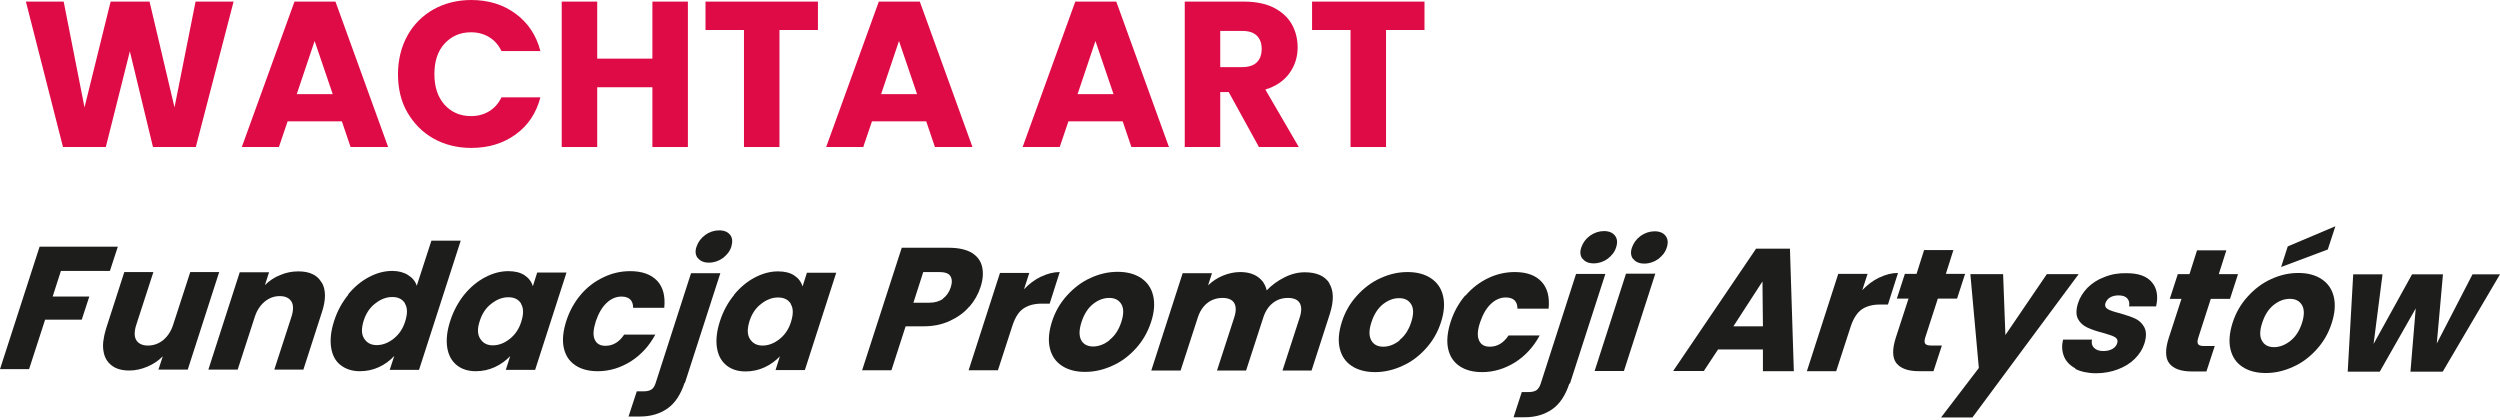 <svg width="500" height="84" viewBox="0 0 500 84" fill="none" xmlns="http://www.w3.org/2000/svg">
<g clip-path="url(#clip0_2046_2034)">
<path d="M23.539 49.42L21.982 54.182H12.182L10.533 59.312H17.86L16.349 63.937H9.022L5.816 73.829H0L7.923 49.328H23.539V49.42Z" fill="#1D1D1B"/>
<path d="M43.823 54.456L37.549 73.919H31.687L32.557 71.263C31.687 72.133 30.68 72.82 29.489 73.324C28.299 73.828 27.108 74.102 25.871 74.102C24.406 74.102 23.215 73.782 22.345 73.095C21.429 72.408 20.88 71.446 20.696 70.21C20.467 68.973 20.696 67.462 21.2 65.767L24.864 54.41H30.68L27.245 64.989C26.833 66.271 26.833 67.325 27.245 68.011C27.657 68.698 28.436 69.111 29.581 69.111C30.726 69.111 31.733 68.744 32.649 68.011C33.519 67.279 34.206 66.271 34.618 64.989L38.053 54.41H43.915L43.823 54.456Z" fill="#1D1D1B"/>
<path d="M64.341 56.474C65.211 57.939 65.211 60 64.341 62.565L60.677 73.922H54.861L58.296 63.343C58.708 62.061 58.708 61.007 58.296 60.321C57.884 59.633 57.105 59.221 55.96 59.221C54.815 59.221 53.854 59.588 52.938 60.321C52.068 61.053 51.381 62.061 50.968 63.343L47.534 73.922H41.672L47.946 54.459H53.808L52.983 57.023C53.854 56.153 54.861 55.466 56.052 55.008C57.197 54.504 58.433 54.275 59.67 54.275C61.914 54.275 63.471 55.008 64.295 56.474H64.341Z" fill="#1D1D1B"/>
<path d="M69.61 58.901C70.847 57.389 72.221 56.245 73.778 55.42C75.335 54.596 76.892 54.184 78.449 54.184C79.685 54.184 80.739 54.459 81.609 55.008C82.479 55.558 83.074 56.245 83.349 57.16L86.28 48.139H92.142L83.807 73.968H77.945L78.861 71.174C78.037 72.09 76.983 72.868 75.793 73.418C74.602 73.968 73.32 74.242 71.992 74.242C70.435 74.242 69.152 73.83 68.099 73.006C67.046 72.181 66.45 70.991 66.221 69.48C65.992 67.968 66.176 66.182 66.817 64.213C67.458 62.198 68.42 60.458 69.656 58.947L69.61 58.901ZM81.013 60.687C80.464 59.817 79.64 59.404 78.449 59.404C77.304 59.404 76.159 59.817 75.06 60.687C73.961 61.511 73.182 62.702 72.724 64.167C72.266 65.678 72.266 66.823 72.816 67.694C73.366 68.564 74.19 69.022 75.335 69.022C76.48 69.022 77.625 68.609 78.724 67.739C79.823 66.869 80.601 65.724 81.059 64.213C81.517 62.702 81.517 61.557 80.968 60.687H81.013Z" fill="#1D1D1B"/>
<path d="M92.831 58.947C94.067 57.436 95.441 56.291 96.998 55.467C98.555 54.643 100.113 54.23 101.67 54.23C102.998 54.23 104.097 54.505 104.921 55.055C105.745 55.604 106.295 56.337 106.57 57.253L107.44 54.505H113.302L107.028 73.969H101.166L102.036 71.221C101.166 72.137 100.158 72.869 98.968 73.419C97.777 73.969 96.495 74.243 95.167 74.243C93.609 74.243 92.327 73.831 91.32 73.007C90.312 72.183 89.671 70.992 89.442 69.481C89.213 67.969 89.396 66.183 90.037 64.214C90.679 62.199 91.64 60.459 92.831 58.947ZM104.234 60.733C103.685 59.863 102.86 59.451 101.67 59.451C100.525 59.451 99.38 59.863 98.281 60.733C97.182 61.558 96.403 62.748 95.945 64.214C95.441 65.725 95.487 66.87 96.037 67.74C96.586 68.61 97.411 69.068 98.555 69.068C99.7 69.068 100.845 68.656 101.944 67.786C103.043 66.916 103.822 65.771 104.28 64.26C104.738 62.748 104.738 61.604 104.188 60.733H104.234Z" fill="#1D1D1B"/>
<path d="M116.137 58.947C117.419 57.436 118.931 56.291 120.671 55.467C122.365 54.643 124.151 54.23 126.029 54.23C128.41 54.23 130.197 54.872 131.433 56.154C132.624 57.436 133.082 59.222 132.853 61.558H126.624C126.624 60.047 125.8 59.314 124.289 59.314C123.236 59.314 122.228 59.726 121.312 60.596C120.396 61.466 119.709 62.657 119.16 64.26C118.656 65.863 118.564 67.053 118.931 67.878C119.297 68.748 120.03 69.16 121.083 69.16C122.594 69.16 123.831 68.427 124.838 66.916H131.067C129.83 69.206 128.181 70.992 126.166 72.274C124.106 73.556 121.907 74.243 119.572 74.243C117.694 74.243 116.183 73.831 114.992 73.007C113.802 72.183 113.069 71.038 112.748 69.526C112.428 68.015 112.611 66.229 113.252 64.214C113.893 62.199 114.901 60.413 116.183 58.902L116.137 58.947Z" fill="#1D1D1B"/>
<path d="M136.927 76.527C136.148 78.908 135.004 80.648 133.492 81.701C131.981 82.755 130.149 83.304 127.997 83.304H125.707L127.356 78.267H128.775C129.417 78.267 129.92 78.129 130.287 77.9C130.653 77.671 130.928 77.213 131.111 76.664L138.209 54.636H144.071L136.973 76.618L136.927 76.527ZM139.537 51.614C139.079 50.972 138.988 50.24 139.308 49.324C139.629 48.408 140.179 47.629 141.049 46.988C141.873 46.393 142.835 46.072 143.842 46.072C144.85 46.072 145.582 46.393 146.04 46.988C146.498 47.584 146.544 48.362 146.269 49.324C145.995 50.24 145.399 50.972 144.575 51.614C143.751 52.209 142.789 52.529 141.781 52.529C140.774 52.529 140.041 52.209 139.583 51.614H139.537Z" fill="#1D1D1B"/>
<path d="M146.774 58.992C148.011 57.481 149.385 56.336 150.942 55.512C152.499 54.688 154.056 54.275 155.613 54.275C156.941 54.275 158.04 54.55 158.864 55.1C159.689 55.649 160.238 56.382 160.513 57.298L161.383 54.55H167.245L160.971 74.013H155.109L155.979 71.266C155.109 72.182 154.102 72.914 152.911 73.464C151.72 74.013 150.438 74.288 149.11 74.288C147.553 74.288 146.271 73.876 145.263 73.052C144.256 72.227 143.614 71.037 143.385 69.525C143.156 68.014 143.34 66.228 143.981 64.259C144.622 62.244 145.584 60.504 146.82 58.992H146.774ZM158.178 60.778C157.628 59.908 156.804 59.496 155.613 59.496C154.468 59.496 153.323 59.908 152.224 60.778C151.125 61.603 150.346 62.793 149.888 64.259C149.431 65.77 149.431 66.915 149.98 67.785C150.53 68.655 151.354 69.113 152.499 69.113C153.644 69.113 154.789 68.701 155.888 67.831C156.987 66.961 157.765 65.816 158.223 64.305C158.681 62.793 158.681 61.648 158.132 60.778H158.178Z" fill="#1D1D1B"/>
<path d="M193.856 61.322C192.849 62.513 191.567 63.429 190.009 64.162C188.452 64.894 186.712 65.261 184.743 65.261H181.125L178.286 74.054H172.424L180.347 49.553H189.826C191.75 49.553 193.261 49.919 194.36 50.56C195.459 51.247 196.146 52.163 196.421 53.354C196.696 54.544 196.604 55.918 196.1 57.43C195.642 58.849 194.91 60.132 193.902 61.322H193.856ZM188.59 59.719C189.323 59.17 189.826 58.437 190.147 57.475C190.467 56.514 190.422 55.735 190.055 55.186C189.689 54.636 188.91 54.407 187.811 54.407H184.651L182.682 60.544H185.842C186.941 60.544 187.903 60.269 188.59 59.765V59.719Z" fill="#1D1D1B"/>
<path d="M208.238 55.326C209.475 54.731 210.711 54.41 211.947 54.41L209.932 60.73H208.33C206.864 60.73 205.673 61.051 204.712 61.692C203.75 62.333 203.063 63.432 202.514 65.035L199.583 74.057H193.721L199.995 54.593H205.857L204.803 57.845C205.811 56.791 206.956 55.921 208.192 55.326H208.238Z" fill="#1D1D1B"/>
<path d="M212.357 73.142C211.12 72.317 210.342 71.172 209.975 69.661C209.609 68.15 209.746 66.364 210.387 64.349C211.029 62.334 212.036 60.593 213.41 59.082C214.784 57.571 216.341 56.38 218.081 55.602C219.867 54.777 221.653 54.365 223.531 54.365C225.408 54.365 226.966 54.777 228.202 55.602C229.439 56.426 230.263 57.571 230.629 59.128C230.996 60.685 230.858 62.425 230.217 64.394C229.576 66.364 228.568 68.15 227.195 69.661C225.821 71.172 224.264 72.363 222.478 73.142C220.691 73.966 218.86 74.378 217.028 74.378C215.15 74.378 213.593 73.966 212.357 73.142ZM221.928 67.967C222.981 67.142 223.76 65.952 224.264 64.394C224.767 62.837 224.767 61.647 224.264 60.822C223.76 59.998 222.981 59.586 221.836 59.586C220.691 59.586 219.638 59.998 218.585 60.822C217.577 61.647 216.799 62.837 216.295 64.44C215.791 65.997 215.791 67.188 216.249 68.058C216.707 68.882 217.532 69.295 218.631 69.295C219.73 69.295 220.829 68.882 221.882 68.058L221.928 67.967Z" fill="#1D1D1B"/>
<path d="M265.841 56.654C266.757 58.12 266.803 60.135 265.979 62.745L262.315 74.102H256.499L259.934 63.523C260.346 62.287 260.346 61.279 259.934 60.593C259.521 59.906 258.697 59.585 257.598 59.585C256.453 59.585 255.446 59.906 254.575 60.593C253.705 61.279 253.064 62.241 252.652 63.523L249.217 74.102H243.401L246.836 63.523C247.248 62.287 247.248 61.279 246.836 60.593C246.424 59.906 245.599 59.585 244.5 59.585C243.401 59.585 242.348 59.906 241.478 60.593C240.608 61.279 239.967 62.241 239.554 63.523L236.12 74.102H230.258L236.532 54.639H242.394L241.615 57.066C242.485 56.242 243.447 55.601 244.546 55.143C245.645 54.685 246.836 54.41 248.027 54.41C249.446 54.41 250.637 54.731 251.553 55.372C252.469 56.013 253.064 56.883 253.339 58.074C254.346 57.02 255.537 56.15 256.911 55.464C258.285 54.776 259.613 54.456 260.941 54.456C263.322 54.456 264.971 55.189 265.887 56.654H265.841Z" fill="#1D1D1B"/>
<path d="M270.335 73.186C269.099 72.362 268.32 71.217 267.954 69.706C267.587 68.195 267.725 66.409 268.366 64.394C269.007 62.379 270.015 60.638 271.388 59.127C272.762 57.616 274.319 56.425 276.06 55.647C277.846 54.822 279.632 54.41 281.509 54.41C283.387 54.41 284.944 54.822 286.181 55.647C287.417 56.471 288.241 57.616 288.608 59.173C288.974 60.73 288.837 62.47 288.196 64.439C287.554 66.454 286.547 68.195 285.173 69.706C283.799 71.217 282.242 72.408 280.456 73.186C278.67 74.011 276.838 74.423 275.006 74.423C273.174 74.423 271.572 74.011 270.335 73.186ZM279.906 68.011C280.96 67.187 281.738 65.996 282.242 64.439C282.746 62.882 282.746 61.692 282.242 60.867C281.738 60.043 280.96 59.631 279.815 59.631C278.67 59.631 277.617 60.043 276.563 60.867C275.556 61.692 274.777 62.882 274.274 64.485C273.77 66.042 273.77 67.233 274.274 68.103C274.732 68.927 275.556 69.34 276.655 69.34C277.754 69.34 278.853 68.927 279.906 68.103V68.011Z" fill="#1D1D1B"/>
<path d="M293.098 59.127C294.38 57.616 295.891 56.471 297.586 55.647C299.28 54.822 301.112 54.41 302.944 54.41C305.325 54.41 307.111 55.051 308.302 56.334C309.493 57.616 309.951 59.402 309.722 61.737H303.494C303.494 60.226 302.669 59.493 301.158 59.493C300.105 59.493 299.097 59.906 298.181 60.776C297.265 61.646 296.578 62.837 296.029 64.439C295.479 66.042 295.433 67.233 295.8 68.057C296.166 68.927 296.899 69.34 297.952 69.34C299.464 69.34 300.7 68.607 301.708 67.096H307.936C306.699 69.385 305.051 71.171 303.036 72.454C300.975 73.736 298.777 74.423 296.441 74.423C294.563 74.423 293.052 74.011 291.861 73.186C290.671 72.362 289.938 71.217 289.617 69.706C289.297 68.195 289.48 66.409 290.121 64.394C290.762 62.379 291.77 60.593 293.052 59.081L293.098 59.127Z" fill="#1D1D1B"/>
<path d="M313.883 76.671C313.105 79.052 311.96 80.793 310.449 81.846C308.937 82.899 307.105 83.449 304.999 83.449H302.709L304.358 78.411H305.777C306.418 78.411 306.922 78.274 307.289 78.045C307.655 77.77 307.93 77.358 308.113 76.808L315.211 54.781H321.073L313.975 76.763L313.883 76.671ZM316.494 51.758C316.036 51.163 315.944 50.384 316.265 49.468C316.585 48.552 317.135 47.774 318.005 47.133C318.875 46.537 319.791 46.217 320.798 46.217C321.806 46.217 322.539 46.537 322.997 47.133C323.455 47.728 323.546 48.507 323.226 49.468C322.951 50.384 322.355 51.117 321.531 51.758C320.707 52.353 319.745 52.674 318.738 52.674C317.73 52.674 316.997 52.353 316.539 51.758H316.494Z" fill="#1D1D1B"/>
<path d="M331.062 54.732L324.788 74.195H318.926L325.2 54.732H331.062ZM326.619 51.801C326.162 51.206 326.07 50.427 326.391 49.511C326.711 48.595 327.261 47.817 328.131 47.176C329.001 46.58 329.917 46.26 330.924 46.26C331.932 46.26 332.665 46.58 333.123 47.176C333.58 47.771 333.672 48.55 333.352 49.511C333.077 50.427 332.481 51.16 331.657 51.801C330.833 52.396 329.871 52.717 328.863 52.717C327.856 52.717 327.123 52.396 326.665 51.801H326.619Z" fill="#1D1D1B"/>
<path d="M352.585 69.89H343.609L340.769 74.195H334.633L351.211 49.74H357.989L358.767 74.241H352.585V69.89ZM352.585 65.265L352.493 56.289L346.677 65.265H352.585Z" fill="#1D1D1B"/>
<path d="M375.894 55.504C377.131 54.908 378.367 54.588 379.604 54.588L377.589 60.908H375.986C374.52 60.908 373.33 61.228 372.368 61.869C371.452 62.511 370.719 63.61 370.17 65.213L367.239 74.234H361.377L367.651 54.771H373.513L372.46 58.023C373.467 56.969 374.612 56.099 375.848 55.504H375.894Z" fill="#1D1D1B"/>
<path d="M388.346 69.196L386.698 74.234H383.721C381.614 74.234 380.103 73.684 379.279 72.631C378.454 71.578 378.409 69.837 379.187 67.456L381.706 59.717H379.37L380.973 54.771H383.309L384.82 50.008H390.682L389.171 54.771H393.018L391.415 59.717H387.568L385.049 67.502C384.866 68.097 384.866 68.509 385.049 68.738C385.232 69.013 385.644 69.105 386.286 69.105H388.392L388.346 69.196Z" fill="#1D1D1B"/>
<path d="M415.734 54.82L394.485 83.489H388.211L395.767 73.597L394.073 54.82H400.622L401.08 67.002L409.369 54.82H415.688H415.734Z" fill="#1D1D1B"/>
<path d="M415.097 73.689C413.998 73.094 413.22 72.315 412.808 71.308C412.395 70.3 412.304 69.155 412.624 67.919H418.395C418.257 68.606 418.395 69.155 418.807 69.567C419.219 69.979 419.814 70.208 420.639 70.208C421.371 70.208 421.967 70.071 422.471 69.796C422.974 69.521 423.295 69.109 423.432 68.651C423.615 68.102 423.432 67.69 422.974 67.415C422.471 67.14 421.646 66.865 420.501 66.545C419.219 66.224 418.212 65.858 417.433 65.491C416.654 65.125 416.013 64.576 415.601 63.797C415.189 63.018 415.189 61.965 415.601 60.637C415.968 59.492 416.609 58.485 417.479 57.569C418.395 56.653 419.494 55.92 420.868 55.416C422.196 54.867 423.707 54.592 425.31 54.638C427.691 54.638 429.386 55.233 430.393 56.47C431.401 57.66 431.676 59.263 431.218 61.278H425.814C425.951 60.591 425.814 60.087 425.447 59.675C425.081 59.263 424.486 59.08 423.707 59.08C423.02 59.08 422.471 59.217 422.013 59.492C421.555 59.767 421.28 60.133 421.097 60.591C420.913 61.141 421.097 61.553 421.555 61.828C422.058 62.102 422.837 62.377 423.982 62.652C425.264 63.018 426.317 63.385 427.096 63.751C427.874 64.118 428.47 64.713 428.882 65.491C429.294 66.316 429.294 67.369 428.882 68.697C428.516 69.842 427.874 70.85 426.959 71.765C426.043 72.681 424.898 73.368 423.57 73.872C422.242 74.376 420.776 74.651 419.219 74.651C417.57 74.651 416.151 74.33 415.052 73.78L415.097 73.689Z" fill="#1D1D1B"/>
<path d="M442.934 69.251L441.286 74.288H438.309C436.202 74.288 434.691 73.739 433.867 72.686C433.042 71.632 432.997 69.892 433.775 67.511L436.294 59.771H433.958L435.561 54.825H437.897L439.408 50.062H445.27L443.759 54.825H447.605L446.003 59.771H442.156L439.637 67.602C439.454 68.198 439.454 68.61 439.637 68.839C439.82 69.114 440.232 69.205 440.873 69.205H442.98L442.934 69.251Z" fill="#1D1D1B"/>
<path d="M448.484 73.369C447.247 72.544 446.469 71.4 446.102 69.888C445.736 68.377 445.873 66.591 446.514 64.576C447.155 62.561 448.163 60.821 449.537 59.309C450.911 57.798 452.468 56.607 454.208 55.829C455.994 55.005 457.78 54.592 459.658 54.592C461.535 54.592 463.092 55.005 464.329 55.829C465.565 56.653 466.39 57.798 466.756 59.355C467.122 60.866 466.985 62.653 466.344 64.622C465.703 66.637 464.695 68.377 463.321 69.888C461.948 71.4 460.39 72.59 458.604 73.369C456.818 74.193 454.987 74.605 453.155 74.605C451.277 74.605 449.72 74.193 448.484 73.369ZM458.055 68.194C459.108 67.369 459.887 66.179 460.39 64.622C460.894 63.065 460.894 61.874 460.39 61.004C459.887 60.179 459.108 59.767 457.963 59.767C456.818 59.767 455.765 60.179 454.712 61.004C453.704 61.828 452.926 63.019 452.422 64.622C451.918 66.179 451.918 67.369 452.422 68.194C452.88 69.018 453.704 69.43 454.803 69.43C455.902 69.43 457.002 69.018 458.055 68.194ZM465.611 49.875L456.223 53.402L457.551 49.28L467.077 45.25L465.565 49.875H465.611Z" fill="#1D1D1B"/>
<path d="M499.997 54.865L488.548 74.329H482.091L483.144 61.689L475.954 74.329H469.543L470.642 54.865H476.504L474.718 68.787L482.412 54.865H488.594L487.358 68.696L494.502 54.865H499.997Z" fill="#1D1D1B"/>
<path d="M46.717 0.322L39.16 29.403H30.596L25.971 10.26L21.163 29.403H12.599L5.18 0.322H12.736L16.903 21.48L22.124 0.322H29.91L34.901 21.48L39.114 0.322H46.717Z" fill="#DF0B46"/>
<path d="M68.376 24.273H57.523L55.782 29.403H48.363L58.896 0.322H67.094L77.627 29.403H70.116L68.376 24.273ZM66.544 18.824L62.926 8.199L59.354 18.824H66.499H66.544Z" fill="#DF0B46"/>
<path d="M81.475 7.144C82.712 4.9 84.452 3.16 86.696 1.878C88.94 0.641 91.459 0 94.252 0C97.687 0 100.664 0.916 103.137 2.748C105.61 4.58 107.258 7.053 108.083 10.213H100.297C99.702 8.976 98.878 8.06 97.824 7.419C96.771 6.778 95.535 6.457 94.207 6.457C92.008 6.457 90.268 7.236 88.894 8.747C87.52 10.258 86.879 12.273 86.879 14.838C86.879 17.402 87.566 19.418 88.894 20.929C90.268 22.44 92.008 23.218 94.207 23.218C95.58 23.218 96.771 22.898 97.824 22.257C98.878 21.616 99.702 20.7 100.297 19.463H108.083C107.258 22.623 105.61 25.096 103.137 26.882C100.664 28.668 97.733 29.584 94.252 29.584C91.459 29.584 88.894 28.943 86.696 27.706C84.498 26.47 82.758 24.684 81.475 22.486C80.193 20.288 79.598 17.677 79.598 14.838C79.598 11.998 80.239 9.388 81.475 7.144Z" fill="#DF0B46"/>
<path d="M137.577 0.322V29.403H130.479V17.45H119.442V29.403H112.344V0.322H119.442V11.726H130.479V0.322H137.577Z" fill="#DF0B46"/>
<path d="M163.585 0.322V6.001H155.892V29.403H148.793V6.001H141.1V0.322H163.585Z" fill="#DF0B46"/>
<path d="M185.245 24.273H174.392L172.651 29.403H165.232L175.765 0.322H183.963L194.496 29.403H186.985L185.245 24.273ZM183.413 18.824L179.796 8.199L176.223 18.824H183.368H183.413Z" fill="#DF0B46"/>
<path d="M224.538 24.273H213.685L211.944 29.403H204.525L215.058 0.322H223.256L233.789 29.403H226.278L224.538 24.273ZM222.706 18.824L219.088 8.199L215.516 18.824H222.661H222.706Z" fill="#DF0B46"/>
<path d="M251.787 29.403L245.742 18.412H244.048V29.403H236.949V0.322H248.856C251.146 0.322 253.115 0.734 254.718 1.513C256.321 2.337 257.557 3.436 258.336 4.81C259.114 6.184 259.527 7.741 259.527 9.481C259.527 11.405 258.977 13.145 257.878 14.656C256.779 16.168 255.176 17.267 253.069 17.908L259.756 29.403H251.741H251.787ZM244.048 13.42H248.444C249.726 13.42 250.734 13.099 251.375 12.458C252.016 11.817 252.337 10.947 252.337 9.756C252.337 8.657 252.016 7.787 251.375 7.146C250.734 6.505 249.772 6.184 248.444 6.184H244.048V13.374V13.42Z" fill="#DF0B46"/>
<path d="M284.9 0.322V6.001H277.206V29.403H270.108V6.001H262.414V0.322H284.9Z" fill="#DF0B46"/>
</g>
<defs>
<clipPath id="clip0_2046_2034">
<rect width="500" height="83.486" fill="white"/>
</clipPath>
</defs>
</svg>
